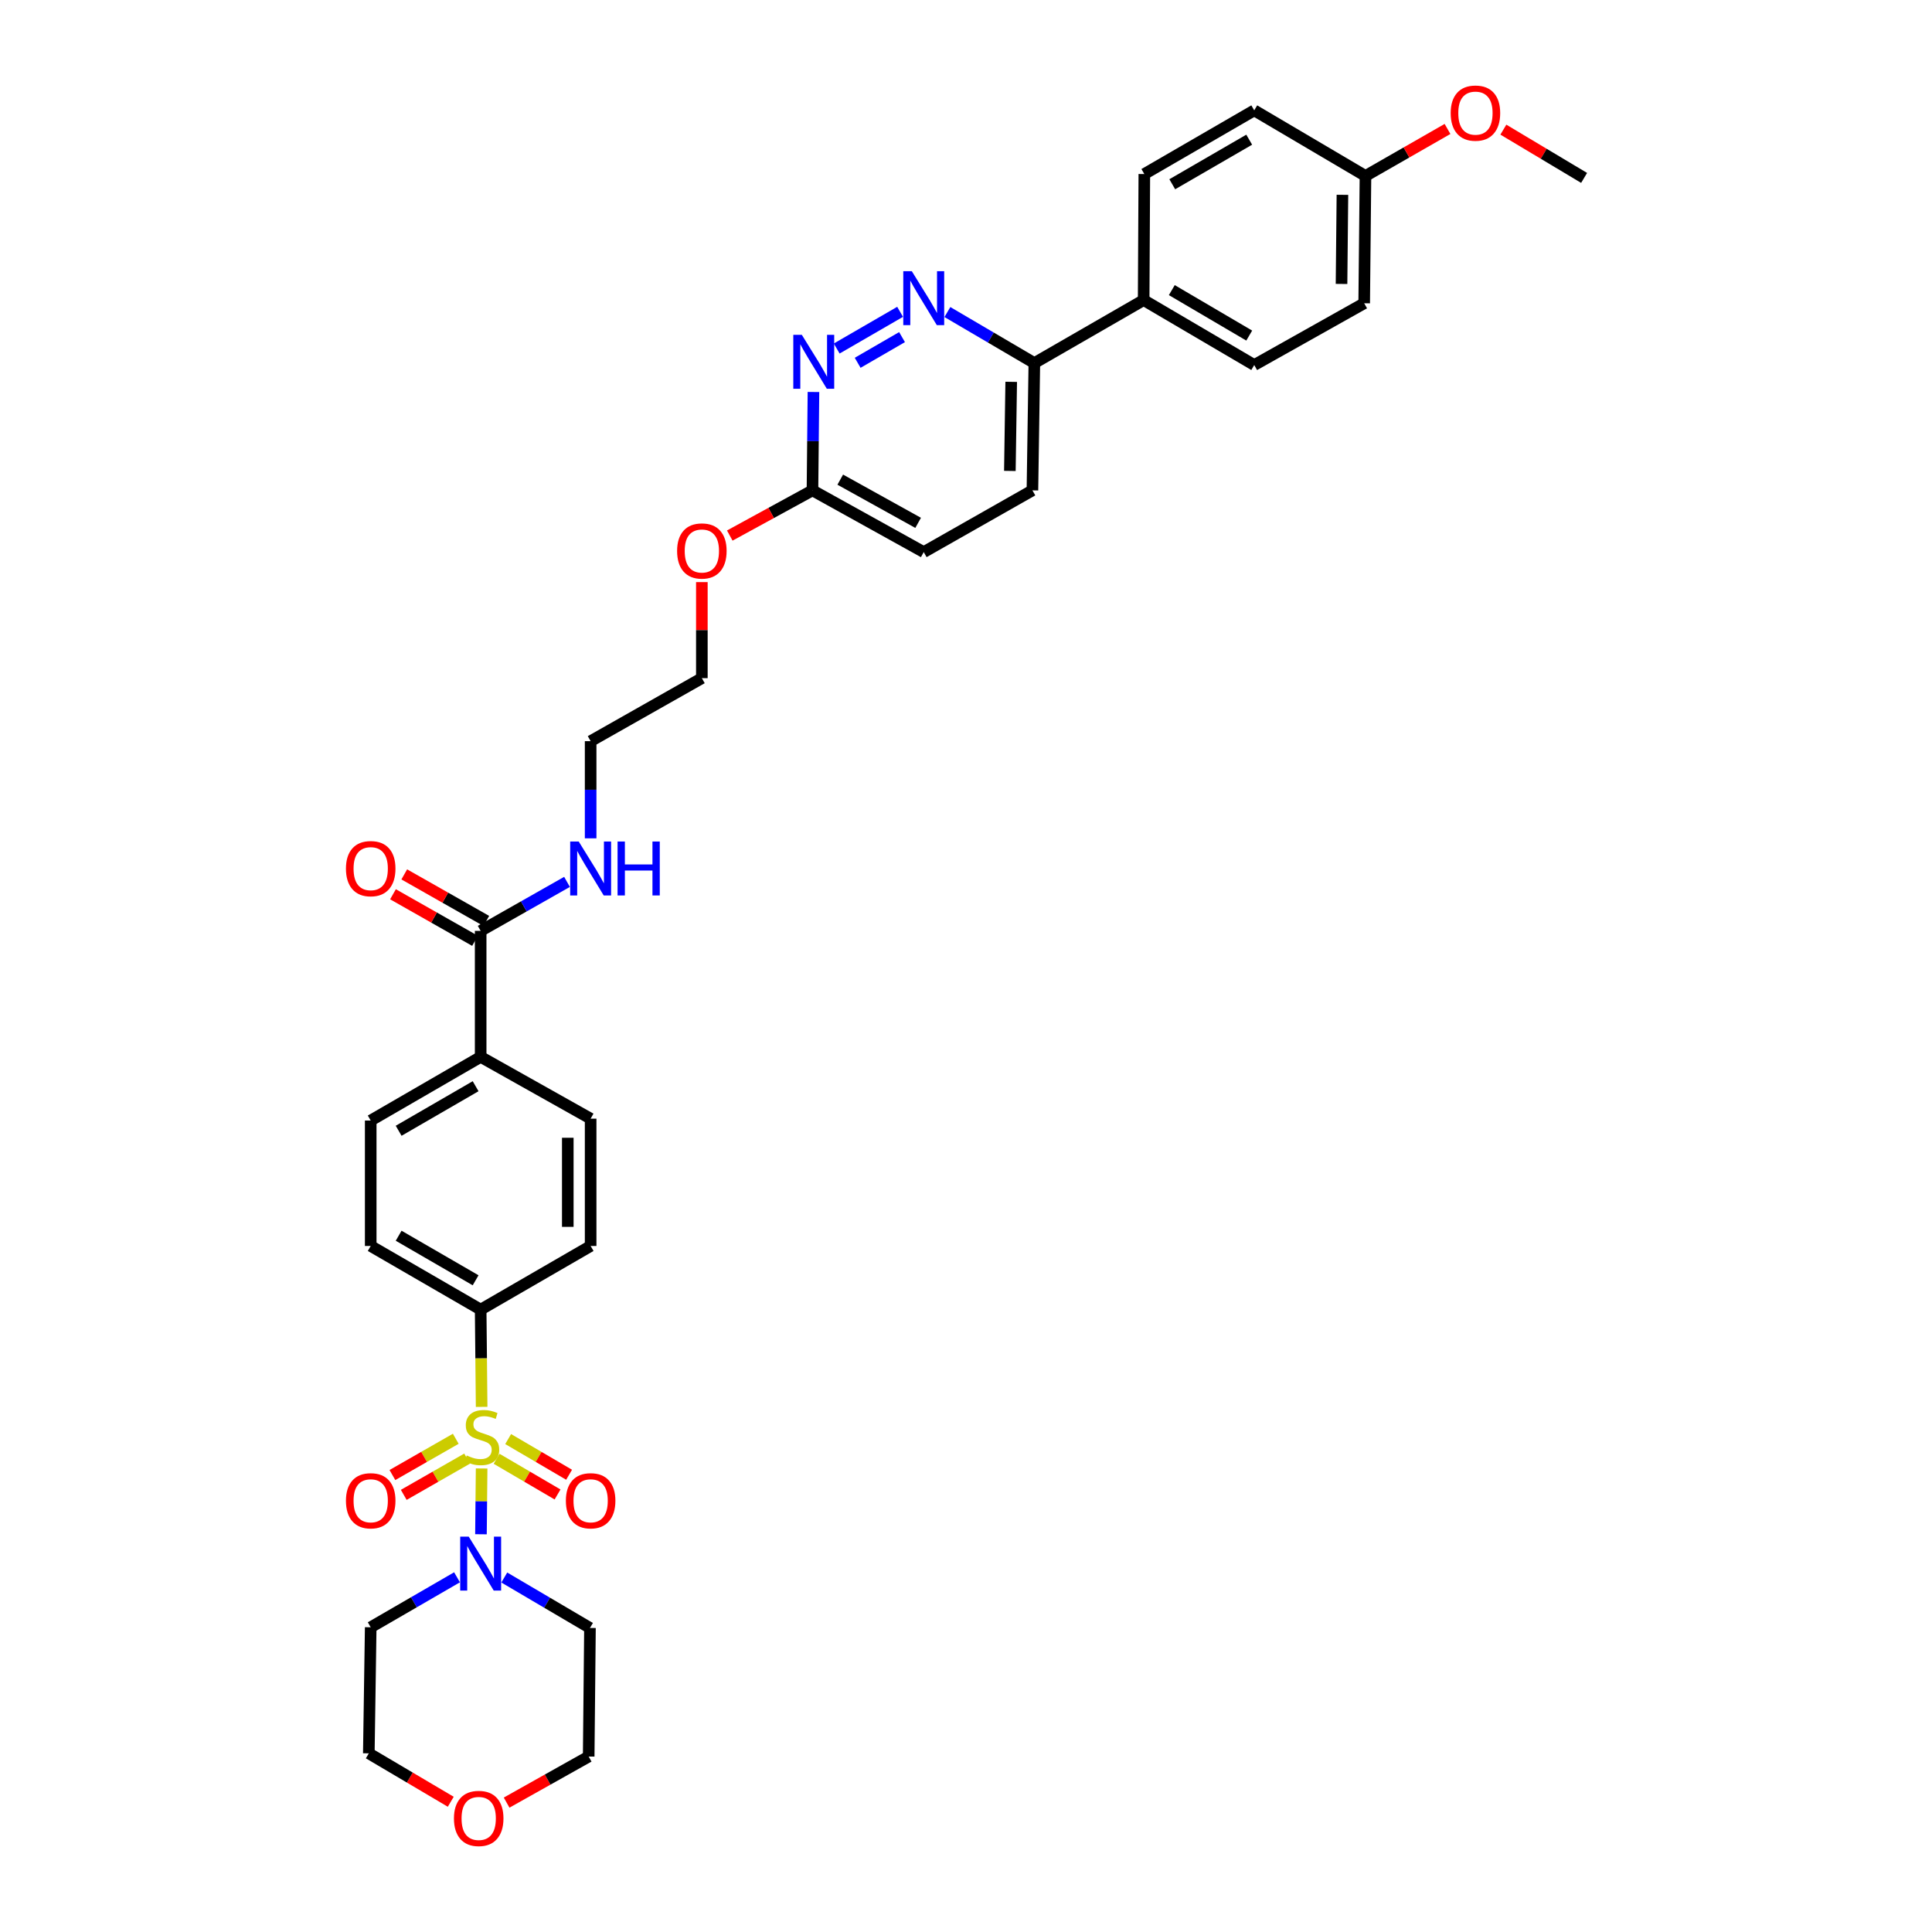 <?xml version='1.0' encoding='iso-8859-1'?>
<svg version='1.1' baseProfile='full'
              xmlns='http://www.w3.org/2000/svg'
                      xmlns:rdkit='http://www.rdkit.org/xml'
                      xmlns:xlink='http://www.w3.org/1999/xlink'
                  xml:space='preserve'
width='1000px' height='1000px' viewBox='0 0 1000 1000'>
<!-- END OF HEADER -->
<rect style='opacity:1.0;fill:#FFFFFF;stroke:none' width='1000' height='1000' x='0' y='0'> </rect>
<path class='bond-0' d='M 249.288,760.076 L 249.115,777.104' style='fill:none;fill-rule:evenodd;stroke:#CCCC00;stroke-width:6px;stroke-linecap:butt;stroke-linejoin:miter;stroke-opacity:1' />
<path class='bond-0' d='M 249.115,777.104 L 248.943,794.132' style='fill:none;fill-rule:evenodd;stroke:#0000FF;stroke-width:6px;stroke-linecap:butt;stroke-linejoin:miter;stroke-opacity:1' />
<path class='bond-3' d='M 249.296,728.202 L 249.042,703.028' style='fill:none;fill-rule:evenodd;stroke:#CCCC00;stroke-width:6px;stroke-linecap:butt;stroke-linejoin:miter;stroke-opacity:1' />
<path class='bond-3' d='M 249.042,703.028 L 248.789,677.855' style='fill:none;fill-rule:evenodd;stroke:#000000;stroke-width:6px;stroke-linecap:butt;stroke-linejoin:miter;stroke-opacity:1' />
<path class='bond-5' d='M 257.045,755.069 L 272.815,764.303' style='fill:none;fill-rule:evenodd;stroke:#CCCC00;stroke-width:6px;stroke-linecap:butt;stroke-linejoin:miter;stroke-opacity:1' />
<path class='bond-5' d='M 272.815,764.303 L 288.586,773.538' style='fill:none;fill-rule:evenodd;stroke:#FF0000;stroke-width:6px;stroke-linecap:butt;stroke-linejoin:miter;stroke-opacity:1' />
<path class='bond-5' d='M 263.022,744.861 L 278.793,754.096' style='fill:none;fill-rule:evenodd;stroke:#CCCC00;stroke-width:6px;stroke-linecap:butt;stroke-linejoin:miter;stroke-opacity:1' />
<path class='bond-5' d='M 278.793,754.096 L 294.564,763.33' style='fill:none;fill-rule:evenodd;stroke:#FF0000;stroke-width:6px;stroke-linecap:butt;stroke-linejoin:miter;stroke-opacity:1' />
<path class='bond-6' d='M 235.906,744.706 L 219.507,754.089' style='fill:none;fill-rule:evenodd;stroke:#CCCC00;stroke-width:6px;stroke-linecap:butt;stroke-linejoin:miter;stroke-opacity:1' />
<path class='bond-6' d='M 219.507,754.089 L 203.108,763.473' style='fill:none;fill-rule:evenodd;stroke:#FF0000;stroke-width:6px;stroke-linecap:butt;stroke-linejoin:miter;stroke-opacity:1' />
<path class='bond-6' d='M 241.781,754.973 L 225.382,764.357' style='fill:none;fill-rule:evenodd;stroke:#CCCC00;stroke-width:6px;stroke-linecap:butt;stroke-linejoin:miter;stroke-opacity:1' />
<path class='bond-6' d='M 225.382,764.357 L 208.983,773.74' style='fill:none;fill-rule:evenodd;stroke:#FF0000;stroke-width:6px;stroke-linecap:butt;stroke-linejoin:miter;stroke-opacity:1' />
<path class='bond-19' d='M 236.558,816.405 L 214.218,829.342' style='fill:none;fill-rule:evenodd;stroke:#0000FF;stroke-width:6px;stroke-linecap:butt;stroke-linejoin:miter;stroke-opacity:1' />
<path class='bond-19' d='M 214.218,829.342 L 191.878,842.279' style='fill:none;fill-rule:evenodd;stroke:#000000;stroke-width:6px;stroke-linecap:butt;stroke-linejoin:miter;stroke-opacity:1' />
<path class='bond-20' d='M 261.017,816.521 L 283.191,829.574' style='fill:none;fill-rule:evenodd;stroke:#0000FF;stroke-width:6px;stroke-linecap:butt;stroke-linejoin:miter;stroke-opacity:1' />
<path class='bond-20' d='M 283.191,829.574 L 305.365,842.628' style='fill:none;fill-rule:evenodd;stroke:#000000;stroke-width:6px;stroke-linecap:butt;stroke-linejoin:miter;stroke-opacity:1' />
<path class='bond-1' d='M 465.891,161.403 L 433.076,180.394' style='fill:none;fill-rule:evenodd;stroke:#0000FF;stroke-width:6px;stroke-linecap:butt;stroke-linejoin:miter;stroke-opacity:1' />
<path class='bond-1' d='M 466.894,174.49 L 443.924,187.784' style='fill:none;fill-rule:evenodd;stroke:#0000FF;stroke-width:6px;stroke-linecap:butt;stroke-linejoin:miter;stroke-opacity:1' />
<path class='bond-36' d='M 490.369,161.513 L 512.872,174.723' style='fill:none;fill-rule:evenodd;stroke:#0000FF;stroke-width:6px;stroke-linecap:butt;stroke-linejoin:miter;stroke-opacity:1' />
<path class='bond-36' d='M 512.872,174.723 L 535.375,187.932' style='fill:none;fill-rule:evenodd;stroke:#000000;stroke-width:6px;stroke-linecap:butt;stroke-linejoin:miter;stroke-opacity:1' />
<path class='bond-2' d='M 421.042,202.891 L 420.788,228.352' style='fill:none;fill-rule:evenodd;stroke:#0000FF;stroke-width:6px;stroke-linecap:butt;stroke-linejoin:miter;stroke-opacity:1' />
<path class='bond-2' d='M 420.788,228.352 L 420.534,253.814' style='fill:none;fill-rule:evenodd;stroke:#000000;stroke-width:6px;stroke-linecap:butt;stroke-linejoin:miter;stroke-opacity:1' />
<path class='bond-12' d='M 248.789,677.855 L 191.878,644.91' style='fill:none;fill-rule:evenodd;stroke:#000000;stroke-width:6px;stroke-linecap:butt;stroke-linejoin:miter;stroke-opacity:1' />
<path class='bond-12' d='M 246.178,662.675 L 206.341,639.615' style='fill:none;fill-rule:evenodd;stroke:#000000;stroke-width:6px;stroke-linecap:butt;stroke-linejoin:miter;stroke-opacity:1' />
<path class='bond-13' d='M 248.789,677.855 L 305.713,644.91' style='fill:none;fill-rule:evenodd;stroke:#000000;stroke-width:6px;stroke-linecap:butt;stroke-linejoin:miter;stroke-opacity:1' />
<path class='bond-4' d='M 248.789,481.82 L 248.789,547.044' style='fill:none;fill-rule:evenodd;stroke:#000000;stroke-width:6px;stroke-linecap:butt;stroke-linejoin:miter;stroke-opacity:1' />
<path class='bond-11' d='M 251.708,476.676 L 230.478,464.629' style='fill:none;fill-rule:evenodd;stroke:#000000;stroke-width:6px;stroke-linecap:butt;stroke-linejoin:miter;stroke-opacity:1' />
<path class='bond-11' d='M 230.478,464.629 L 209.247,452.582' style='fill:none;fill-rule:evenodd;stroke:#FF0000;stroke-width:6px;stroke-linecap:butt;stroke-linejoin:miter;stroke-opacity:1' />
<path class='bond-11' d='M 245.87,486.964 L 224.64,474.917' style='fill:none;fill-rule:evenodd;stroke:#000000;stroke-width:6px;stroke-linecap:butt;stroke-linejoin:miter;stroke-opacity:1' />
<path class='bond-11' d='M 224.64,474.917 L 203.41,462.87' style='fill:none;fill-rule:evenodd;stroke:#FF0000;stroke-width:6px;stroke-linecap:butt;stroke-linejoin:miter;stroke-opacity:1' />
<path class='bond-18' d='M 248.789,481.82 L 271.139,469.14' style='fill:none;fill-rule:evenodd;stroke:#000000;stroke-width:6px;stroke-linecap:butt;stroke-linejoin:miter;stroke-opacity:1' />
<path class='bond-18' d='M 271.139,469.14 L 293.49,456.461' style='fill:none;fill-rule:evenodd;stroke:#0000FF;stroke-width:6px;stroke-linecap:butt;stroke-linejoin:miter;stroke-opacity:1' />
<path class='bond-7' d='M 535.375,187.932 L 534.383,253.814' style='fill:none;fill-rule:evenodd;stroke:#000000;stroke-width:6px;stroke-linecap:butt;stroke-linejoin:miter;stroke-opacity:1' />
<path class='bond-7' d='M 523.399,197.636 L 522.704,243.753' style='fill:none;fill-rule:evenodd;stroke:#000000;stroke-width:6px;stroke-linecap:butt;stroke-linejoin:miter;stroke-opacity:1' />
<path class='bond-10' d='M 535.375,187.932 L 591.951,155.317' style='fill:none;fill-rule:evenodd;stroke:#000000;stroke-width:6px;stroke-linecap:butt;stroke-linejoin:miter;stroke-opacity:1' />
<path class='bond-8' d='M 248.789,547.044 L 305.713,579.022' style='fill:none;fill-rule:evenodd;stroke:#000000;stroke-width:6px;stroke-linecap:butt;stroke-linejoin:miter;stroke-opacity:1' />
<path class='bond-34' d='M 248.789,547.044 L 191.878,579.988' style='fill:none;fill-rule:evenodd;stroke:#000000;stroke-width:6px;stroke-linecap:butt;stroke-linejoin:miter;stroke-opacity:1' />
<path class='bond-34' d='M 246.178,562.223 L 206.341,585.284' style='fill:none;fill-rule:evenodd;stroke:#000000;stroke-width:6px;stroke-linecap:butt;stroke-linejoin:miter;stroke-opacity:1' />
<path class='bond-9' d='M 420.534,253.814 L 399.131,265.511' style='fill:none;fill-rule:evenodd;stroke:#000000;stroke-width:6px;stroke-linecap:butt;stroke-linejoin:miter;stroke-opacity:1' />
<path class='bond-9' d='M 399.131,265.511 L 377.728,277.207' style='fill:none;fill-rule:evenodd;stroke:#FF0000;stroke-width:6px;stroke-linecap:butt;stroke-linejoin:miter;stroke-opacity:1' />
<path class='bond-23' d='M 420.534,253.814 L 478.123,285.766' style='fill:none;fill-rule:evenodd;stroke:#000000;stroke-width:6px;stroke-linecap:butt;stroke-linejoin:miter;stroke-opacity:1' />
<path class='bond-23' d='M 434.912,248.263 L 475.223,270.629' style='fill:none;fill-rule:evenodd;stroke:#000000;stroke-width:6px;stroke-linecap:butt;stroke-linejoin:miter;stroke-opacity:1' />
<path class='bond-21' d='M 591.951,155.317 L 649.191,188.938' style='fill:none;fill-rule:evenodd;stroke:#000000;stroke-width:6px;stroke-linecap:butt;stroke-linejoin:miter;stroke-opacity:1' />
<path class='bond-21' d='M 606.528,150.16 L 646.596,173.695' style='fill:none;fill-rule:evenodd;stroke:#000000;stroke-width:6px;stroke-linecap:butt;stroke-linejoin:miter;stroke-opacity:1' />
<path class='bond-22' d='M 591.951,155.317 L 592.3,90.079' style='fill:none;fill-rule:evenodd;stroke:#000000;stroke-width:6px;stroke-linecap:butt;stroke-linejoin:miter;stroke-opacity:1' />
<path class='bond-14' d='M 191.878,644.91 L 191.878,579.988' style='fill:none;fill-rule:evenodd;stroke:#000000;stroke-width:6px;stroke-linecap:butt;stroke-linejoin:miter;stroke-opacity:1' />
<path class='bond-15' d='M 305.713,644.91 L 305.713,579.022' style='fill:none;fill-rule:evenodd;stroke:#000000;stroke-width:6px;stroke-linecap:butt;stroke-linejoin:miter;stroke-opacity:1' />
<path class='bond-15' d='M 293.884,635.027 L 293.884,588.906' style='fill:none;fill-rule:evenodd;stroke:#000000;stroke-width:6px;stroke-linecap:butt;stroke-linejoin:miter;stroke-opacity:1' />
<path class='bond-16' d='M 262.224,933.029 L 283.462,921.107' style='fill:none;fill-rule:evenodd;stroke:#FF0000;stroke-width:6px;stroke-linecap:butt;stroke-linejoin:miter;stroke-opacity:1' />
<path class='bond-16' d='M 283.462,921.107 L 304.701,909.186' style='fill:none;fill-rule:evenodd;stroke:#000000;stroke-width:6px;stroke-linecap:butt;stroke-linejoin:miter;stroke-opacity:1' />
<path class='bond-35' d='M 233.31,932.59 L 212.104,920.06' style='fill:none;fill-rule:evenodd;stroke:#FF0000;stroke-width:6px;stroke-linecap:butt;stroke-linejoin:miter;stroke-opacity:1' />
<path class='bond-35' d='M 212.104,920.06 L 190.899,907.53' style='fill:none;fill-rule:evenodd;stroke:#000000;stroke-width:6px;stroke-linecap:butt;stroke-linejoin:miter;stroke-opacity:1' />
<path class='bond-17' d='M 534.383,253.814 L 478.123,285.766' style='fill:none;fill-rule:evenodd;stroke:#000000;stroke-width:6px;stroke-linecap:butt;stroke-linejoin:miter;stroke-opacity:1' />
<path class='bond-31' d='M 305.713,433.921 L 305.713,408.773' style='fill:none;fill-rule:evenodd;stroke:#0000FF;stroke-width:6px;stroke-linecap:butt;stroke-linejoin:miter;stroke-opacity:1' />
<path class='bond-31' d='M 305.713,408.773 L 305.713,383.625' style='fill:none;fill-rule:evenodd;stroke:#000000;stroke-width:6px;stroke-linecap:butt;stroke-linejoin:miter;stroke-opacity:1' />
<path class='bond-30' d='M 191.878,842.279 L 190.899,907.53' style='fill:none;fill-rule:evenodd;stroke:#000000;stroke-width:6px;stroke-linecap:butt;stroke-linejoin:miter;stroke-opacity:1' />
<path class='bond-29' d='M 305.365,842.628 L 304.701,909.186' style='fill:none;fill-rule:evenodd;stroke:#000000;stroke-width:6px;stroke-linecap:butt;stroke-linejoin:miter;stroke-opacity:1' />
<path class='bond-26' d='M 649.191,188.938 L 706.102,156.973' style='fill:none;fill-rule:evenodd;stroke:#000000;stroke-width:6px;stroke-linecap:butt;stroke-linejoin:miter;stroke-opacity:1' />
<path class='bond-25' d='M 592.3,90.079 L 649.191,57.122' style='fill:none;fill-rule:evenodd;stroke:#000000;stroke-width:6px;stroke-linecap:butt;stroke-linejoin:miter;stroke-opacity:1' />
<path class='bond-25' d='M 606.763,95.371 L 646.587,72.301' style='fill:none;fill-rule:evenodd;stroke:#000000;stroke-width:6px;stroke-linecap:butt;stroke-linejoin:miter;stroke-opacity:1' />
<path class='bond-24' d='M 706.766,91.072 L 649.191,57.122' style='fill:none;fill-rule:evenodd;stroke:#000000;stroke-width:6px;stroke-linecap:butt;stroke-linejoin:miter;stroke-opacity:1' />
<path class='bond-28' d='M 706.766,91.072 L 727.998,78.908' style='fill:none;fill-rule:evenodd;stroke:#000000;stroke-width:6px;stroke-linecap:butt;stroke-linejoin:miter;stroke-opacity:1' />
<path class='bond-28' d='M 727.998,78.908 L 749.229,66.744' style='fill:none;fill-rule:evenodd;stroke:#FF0000;stroke-width:6px;stroke-linecap:butt;stroke-linejoin:miter;stroke-opacity:1' />
<path class='bond-37' d='M 706.766,91.072 L 706.102,156.973' style='fill:none;fill-rule:evenodd;stroke:#000000;stroke-width:6px;stroke-linecap:butt;stroke-linejoin:miter;stroke-opacity:1' />
<path class='bond-37' d='M 694.838,100.838 L 694.373,146.968' style='fill:none;fill-rule:evenodd;stroke:#000000;stroke-width:6px;stroke-linecap:butt;stroke-linejoin:miter;stroke-opacity:1' />
<path class='bond-27' d='M 363.282,301.299 L 363.282,326.158' style='fill:none;fill-rule:evenodd;stroke:#FF0000;stroke-width:6px;stroke-linecap:butt;stroke-linejoin:miter;stroke-opacity:1' />
<path class='bond-27' d='M 363.282,326.158 L 363.282,351.016' style='fill:none;fill-rule:evenodd;stroke:#000000;stroke-width:6px;stroke-linecap:butt;stroke-linejoin:miter;stroke-opacity:1' />
<path class='bond-33' d='M 778.137,67.102 L 799.034,79.593' style='fill:none;fill-rule:evenodd;stroke:#FF0000;stroke-width:6px;stroke-linecap:butt;stroke-linejoin:miter;stroke-opacity:1' />
<path class='bond-33' d='M 799.034,79.593 L 819.931,92.084' style='fill:none;fill-rule:evenodd;stroke:#000000;stroke-width:6px;stroke-linecap:butt;stroke-linejoin:miter;stroke-opacity:1' />
<path class='bond-32' d='M 305.713,383.625 L 363.282,351.016' style='fill:none;fill-rule:evenodd;stroke:#000000;stroke-width:6px;stroke-linecap:butt;stroke-linejoin:miter;stroke-opacity:1' />
<path  class='atom-0' d='M 241.567 753.351
Q 241.882 753.469, 243.183 754.021
Q 244.484 754.573, 245.904 754.928
Q 247.363 755.243, 248.782 755.243
Q 251.424 755.243, 252.962 753.981
Q 254.5 752.68, 254.5 750.433
Q 254.5 748.895, 253.711 747.949
Q 252.962 747.002, 251.779 746.49
Q 250.596 745.977, 248.625 745.386
Q 246.14 744.636, 244.642 743.927
Q 243.183 743.217, 242.119 741.719
Q 241.093 740.22, 241.093 737.697
Q 241.093 734.187, 243.459 732.019
Q 245.864 729.85, 250.596 729.85
Q 253.829 729.85, 257.496 731.388
L 256.59 734.424
Q 253.238 733.044, 250.714 733.044
Q 247.994 733.044, 246.495 734.187
Q 244.997 735.291, 245.036 737.224
Q 245.036 738.722, 245.786 739.629
Q 246.574 740.536, 247.678 741.048
Q 248.822 741.561, 250.714 742.152
Q 253.238 742.941, 254.736 743.73
Q 256.235 744.518, 257.299 746.135
Q 258.403 747.712, 258.403 750.433
Q 258.403 754.297, 255.801 756.387
Q 253.238 758.437, 248.94 758.437
Q 246.456 758.437, 244.563 757.885
Q 242.71 757.372, 240.502 756.466
L 241.567 753.351
' fill='#CCCC00'/>
<path  class='atom-1' d='M 242.618 795.364
L 251.766 810.15
Q 252.673 811.609, 254.132 814.251
Q 255.591 816.893, 255.669 817.05
L 255.669 795.364
L 259.376 795.364
L 259.376 823.28
L 255.551 823.28
L 245.733 807.114
Q 244.59 805.221, 243.367 803.053
Q 242.184 800.884, 241.829 800.214
L 241.829 823.28
L 238.202 823.28
L 238.202 795.364
L 242.618 795.364
' fill='#0000FF'/>
<path  class='atom-2' d='M 471.952 140.366
L 481.099 155.152
Q 482.006 156.611, 483.465 159.253
Q 484.924 161.895, 485.003 162.053
L 485.003 140.366
L 488.71 140.366
L 488.71 168.283
L 484.885 168.283
L 475.067 152.116
Q 473.923 150.224, 472.701 148.055
Q 471.518 145.886, 471.163 145.216
L 471.163 168.283
L 467.535 168.283
L 467.535 140.366
L 471.952 140.366
' fill='#0000FF'/>
<path  class='atom-3' d='M 415.027 173.31
L 424.175 188.096
Q 425.082 189.555, 426.541 192.197
Q 428 194.839, 428.079 194.997
L 428.079 173.31
L 431.785 173.31
L 431.785 201.227
L 427.96 201.227
L 418.142 185.06
Q 416.999 183.168, 415.777 180.999
Q 414.594 178.83, 414.239 178.16
L 414.239 201.227
L 410.611 201.227
L 410.611 173.31
L 415.027 173.31
' fill='#0000FF'/>
<path  class='atom-6' d='M 292.898 776.792
Q 292.898 770.089, 296.21 766.343
Q 299.523 762.597, 305.713 762.597
Q 311.904 762.597, 315.216 766.343
Q 318.528 770.089, 318.528 776.792
Q 318.528 783.574, 315.176 787.438
Q 311.825 791.263, 305.713 791.263
Q 299.562 791.263, 296.21 787.438
Q 292.898 783.613, 292.898 776.792
M 305.713 788.108
Q 309.972 788.108, 312.259 785.269
Q 314.585 782.391, 314.585 776.792
Q 314.585 771.311, 312.259 768.551
Q 309.972 765.751, 305.713 765.751
Q 301.455 765.751, 299.128 768.512
Q 296.841 771.272, 296.841 776.792
Q 296.841 782.43, 299.128 785.269
Q 301.455 788.108, 305.713 788.108
' fill='#FF0000'/>
<path  class='atom-7' d='M 179.063 776.792
Q 179.063 770.089, 182.375 766.343
Q 185.687 762.597, 191.878 762.597
Q 198.068 762.597, 201.38 766.343
Q 204.693 770.089, 204.693 776.792
Q 204.693 783.574, 201.341 787.438
Q 197.989 791.263, 191.878 791.263
Q 185.727 791.263, 182.375 787.438
Q 179.063 783.613, 179.063 776.792
M 191.878 788.108
Q 196.136 788.108, 198.423 785.269
Q 200.75 782.391, 200.75 776.792
Q 200.75 771.311, 198.423 768.551
Q 196.136 765.751, 191.878 765.751
Q 187.619 765.751, 185.293 768.512
Q 183.006 771.272, 183.006 776.792
Q 183.006 782.43, 185.293 785.269
Q 187.619 788.108, 191.878 788.108
' fill='#FF0000'/>
<path  class='atom-12' d='M 179.063 449.605
Q 179.063 442.902, 182.375 439.156
Q 185.687 435.41, 191.878 435.41
Q 198.068 435.41, 201.38 439.156
Q 204.693 442.902, 204.693 449.605
Q 204.693 456.387, 201.341 460.251
Q 197.989 464.076, 191.878 464.076
Q 185.727 464.076, 182.375 460.251
Q 179.063 456.427, 179.063 449.605
M 191.878 460.922
Q 196.136 460.922, 198.423 458.083
Q 200.75 455.204, 200.75 449.605
Q 200.75 444.124, 198.423 441.364
Q 196.136 438.565, 191.878 438.565
Q 187.619 438.565, 185.293 441.325
Q 183.006 444.085, 183.006 449.605
Q 183.006 455.244, 185.293 458.083
Q 187.619 460.922, 191.878 460.922
' fill='#FF0000'/>
<path  class='atom-17' d='M 234.962 941.217
Q 234.962 934.513, 238.274 930.768
Q 241.586 927.022, 247.777 927.022
Q 253.967 927.022, 257.28 930.768
Q 260.592 934.513, 260.592 941.217
Q 260.592 947.999, 257.24 951.863
Q 253.889 955.688, 247.777 955.688
Q 241.626 955.688, 238.274 951.863
Q 234.962 948.038, 234.962 941.217
M 247.777 952.533
Q 252.035 952.533, 254.322 949.694
Q 256.649 946.816, 256.649 941.217
Q 256.649 935.736, 254.322 932.976
Q 252.035 930.176, 247.777 930.176
Q 243.518 930.176, 241.192 932.936
Q 238.905 935.696, 238.905 941.217
Q 238.905 946.855, 241.192 949.694
Q 243.518 952.533, 247.777 952.533
' fill='#FF0000'/>
<path  class='atom-19' d='M 299.542 435.568
L 308.69 450.354
Q 309.597 451.813, 311.056 454.455
Q 312.515 457.097, 312.594 457.255
L 312.594 435.568
L 316.3 435.568
L 316.3 463.485
L 312.476 463.485
L 302.657 447.318
Q 301.514 445.426, 300.292 443.257
Q 299.109 441.088, 298.754 440.418
L 298.754 463.485
L 295.126 463.485
L 295.126 435.568
L 299.542 435.568
' fill='#0000FF'/>
<path  class='atom-19' d='M 319.652 435.568
L 323.437 435.568
L 323.437 447.437
L 337.711 447.437
L 337.711 435.568
L 341.496 435.568
L 341.496 463.485
L 337.711 463.485
L 337.711 450.591
L 323.437 450.591
L 323.437 463.485
L 319.652 463.485
L 319.652 435.568
' fill='#0000FF'/>
<path  class='atom-28' d='M 350.467 285.181
Q 350.467 278.477, 353.779 274.732
Q 357.091 270.986, 363.282 270.986
Q 369.472 270.986, 372.784 274.732
Q 376.096 278.477, 376.096 285.181
Q 376.096 291.963, 372.745 295.827
Q 369.393 299.652, 363.282 299.652
Q 357.13 299.652, 353.779 295.827
Q 350.467 292.002, 350.467 285.181
M 363.282 296.497
Q 367.54 296.497, 369.827 293.658
Q 372.153 290.78, 372.153 285.181
Q 372.153 279.7, 369.827 276.94
Q 367.54 274.14, 363.282 274.14
Q 359.023 274.14, 356.697 276.9
Q 354.41 279.66, 354.41 285.181
Q 354.41 290.819, 356.697 293.658
Q 359.023 296.497, 363.282 296.497
' fill='#FF0000'/>
<path  class='atom-29' d='M 750.869 58.541
Q 750.869 51.838, 754.181 48.092
Q 757.493 44.346, 763.684 44.346
Q 769.874 44.346, 773.187 48.092
Q 776.499 51.838, 776.499 58.541
Q 776.499 65.323, 773.147 69.188
Q 769.796 73.012, 763.684 73.012
Q 757.533 73.012, 754.181 69.188
Q 750.869 65.363, 750.869 58.541
M 763.684 69.858
Q 767.942 69.858, 770.229 67.019
Q 772.556 64.141, 772.556 58.541
Q 772.556 53.061, 770.229 50.3
Q 767.942 47.501, 763.684 47.501
Q 759.425 47.501, 757.099 50.261
Q 754.812 53.021, 754.812 58.541
Q 754.812 64.18, 757.099 67.019
Q 759.425 69.858, 763.684 69.858
' fill='#FF0000'/>
</svg>
